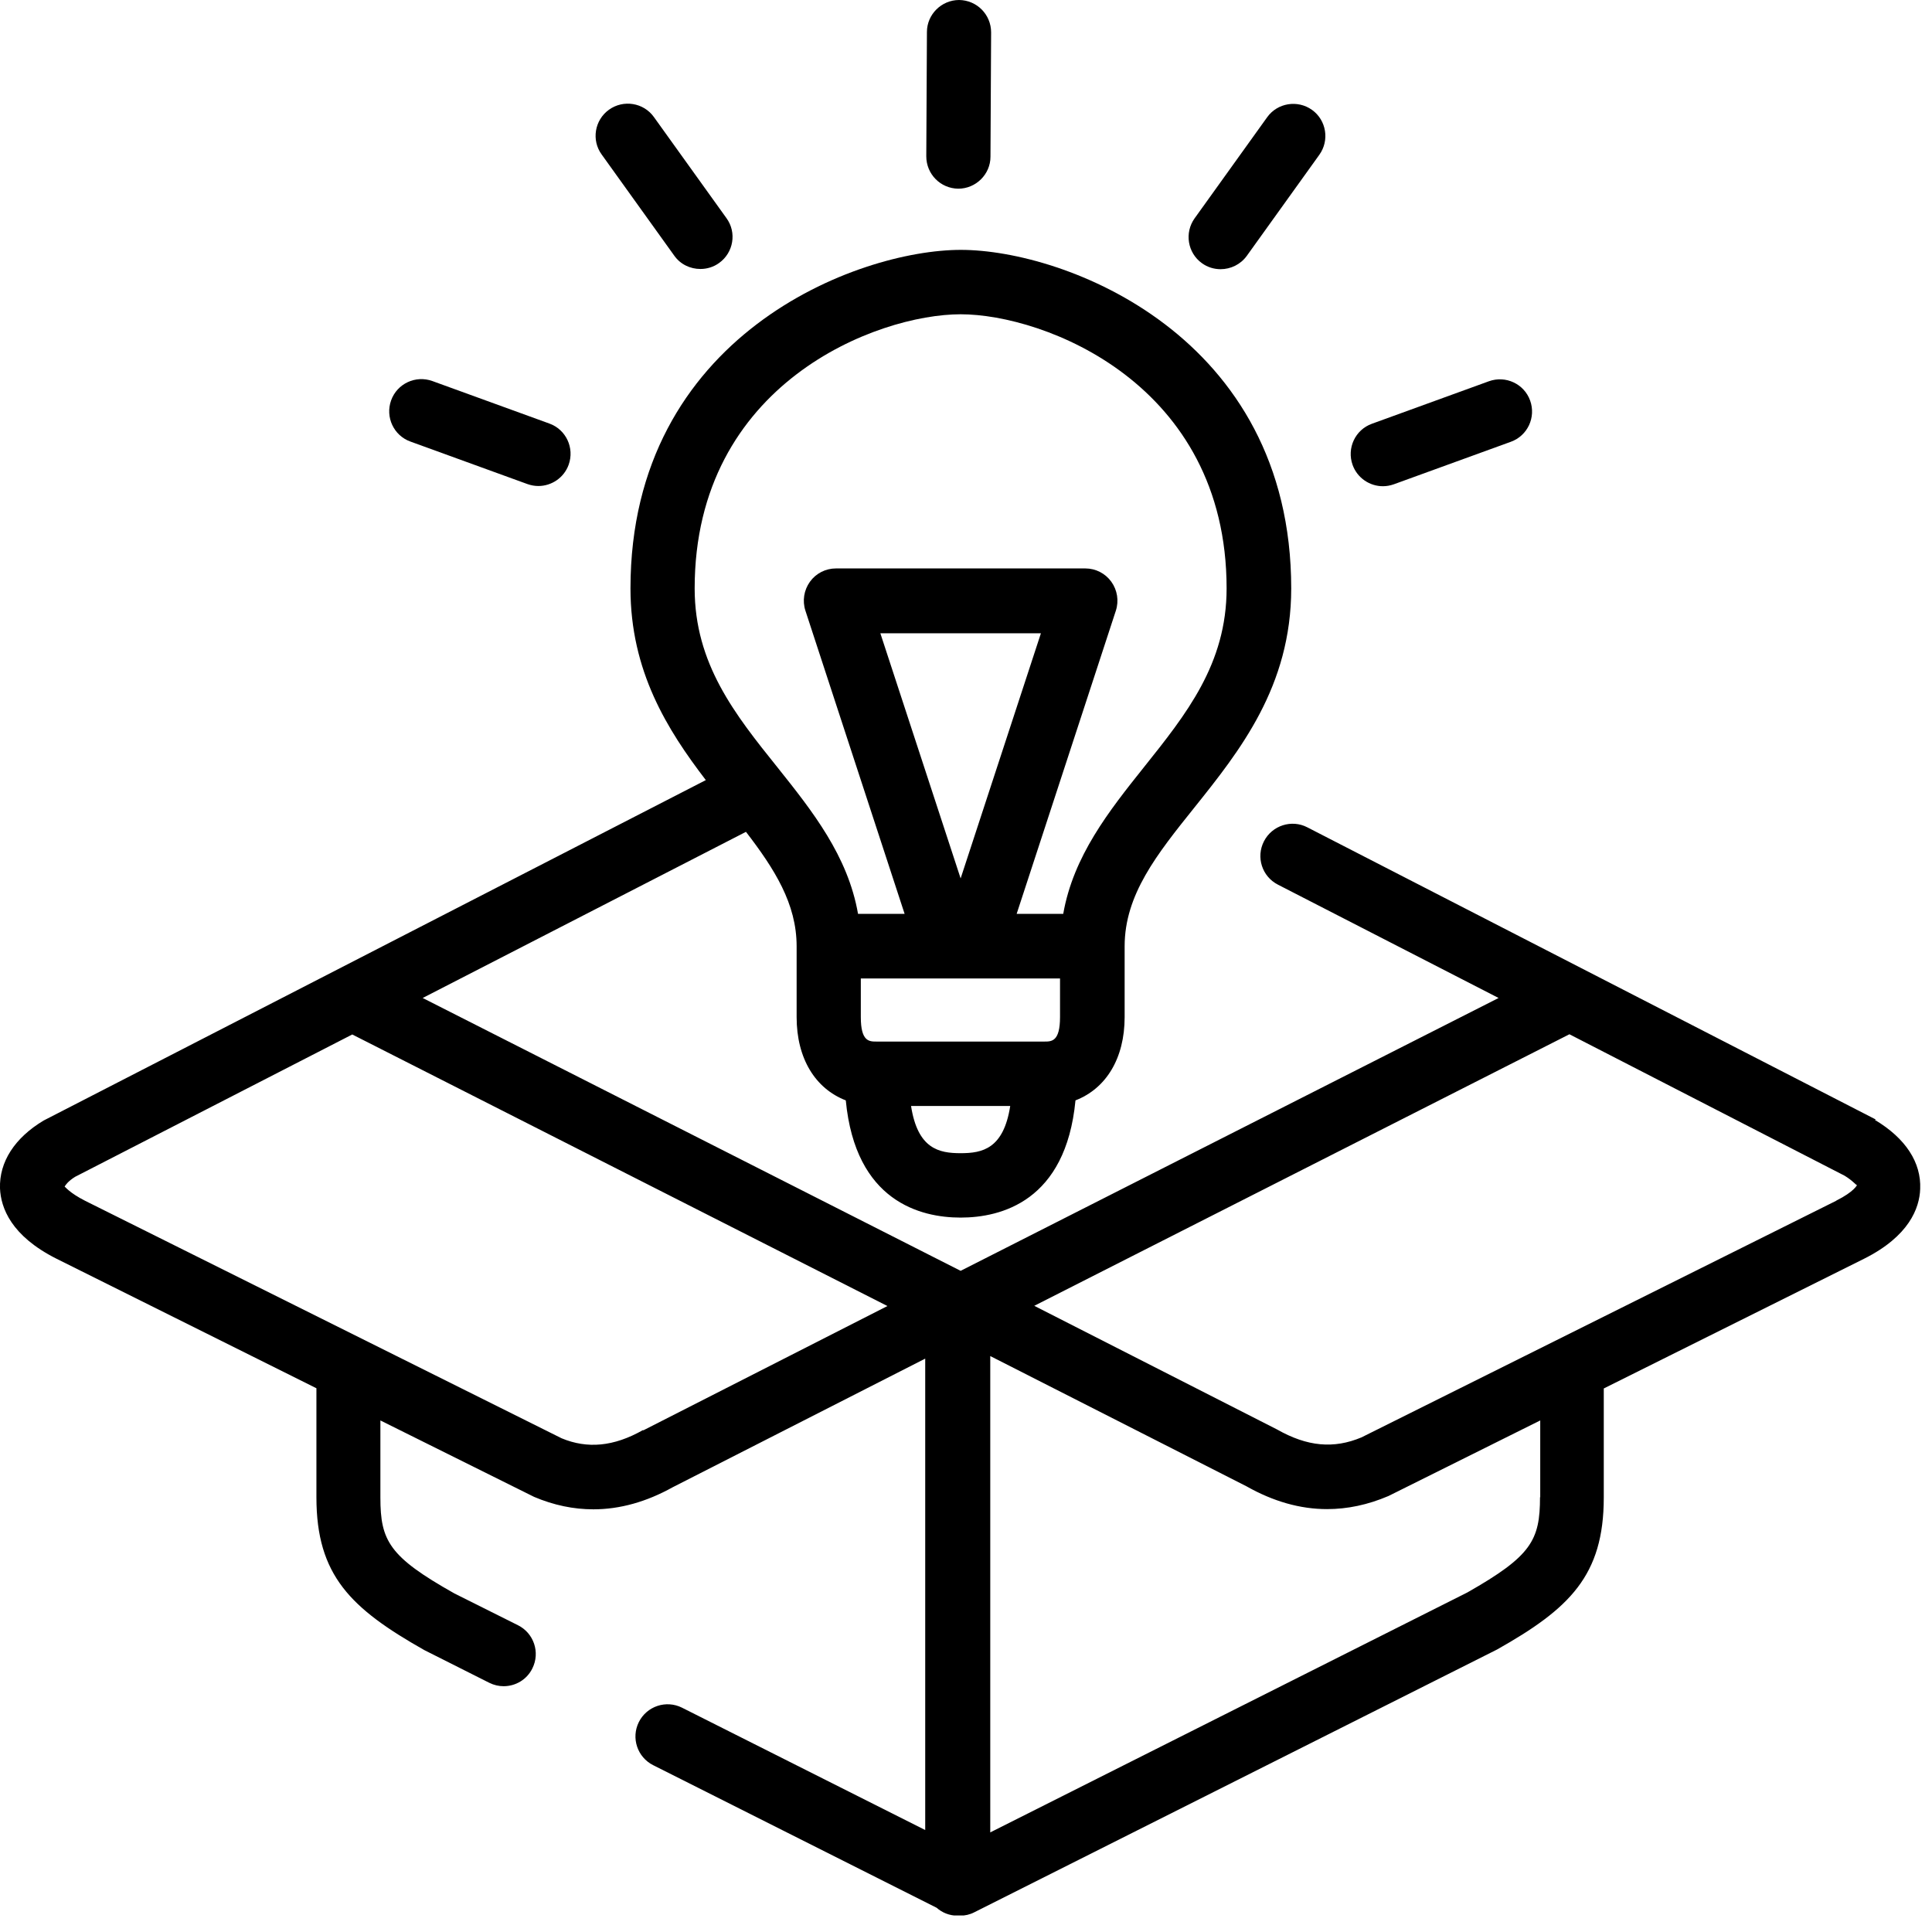 <svg width="90" height="90" viewBox="0 0 90 90" fill="none" xmlns="http://www.w3.org/2000/svg">
<g clip-path="url(#clip0_103_5725)">
<path d="M19.12 20.57L24.57 22.55C24.74 22.61 24.91 22.64 25.08 22.64C25.69 22.64 26.27 22.26 26.49 21.65C26.77 20.87 26.37 20.01 25.59 19.73L20.14 17.75C19.36 17.47 18.5 17.87 18.22 18.65C17.94 19.43 18.34 20.29 19.12 20.57Z" fill="black"/>
<path d="M31.41 11.91C31.7 12.32 32.16 12.53 32.63 12.53C32.93 12.53 33.24 12.44 33.5 12.25C34.17 11.77 34.33 10.83 33.84 10.16L30.46 5.45C29.98 4.78 29.04 4.63 28.37 5.11C27.7 5.59 27.54 6.53 28.03 7.2L31.41 11.91Z" fill="black"/>
<path d="M87.38 52.15L60.9 38.54C60.17 38.16 59.26 38.45 58.88 39.19C58.5 39.93 58.79 40.83 59.53 41.21L69.81 46.49L44.75 59.2L19.69 46.49L34.75 38.75C36.08 40.48 37.11 42.1 37.11 44.08V47.38C37.11 49.31 37.98 50.71 39.4 51.26C39.85 55.97 42.88 56.72 44.75 56.72C46.62 56.72 49.65 55.97 50.1 51.26C51.52 50.71 52.39 49.31 52.39 47.38V44.08C52.39 41.68 53.89 39.8 55.63 37.63C57.75 34.98 60.15 31.98 60.15 27.41C60.15 15.61 49.58 11.64 44.76 11.64C39.94 11.64 29.37 15.61 29.37 27.41C29.37 31.26 31.08 33.99 32.88 36.34L2.03 52.2C0.68 53.01 -0.04 54.13 -0 55.36C0.04 56.27 0.52 57.57 2.62 58.63L14.74 64.67V69.75C14.74 73.39 16.34 74.93 19.77 76.87L22.79 78.39C23.01 78.5 23.24 78.55 23.46 78.55C24.01 78.55 24.54 78.25 24.8 77.72C25.17 76.98 24.87 76.08 24.13 75.71L21.17 74.23C18.13 72.52 17.72 71.78 17.72 69.76V66.17L24.88 69.73C25.8 70.12 26.72 70.31 27.64 70.31C28.88 70.31 30.12 69.96 31.34 69.28L43.1 63.29V85.25L31.77 79.55C31.03 79.18 30.13 79.48 29.76 80.22C29.39 80.96 29.69 81.86 30.43 82.23L43.63 88.87C43.89 89.1 44.23 89.24 44.61 89.24C44.63 89.24 44.65 89.24 44.67 89.24C44.69 89.24 44.71 89.24 44.72 89.24C44.95 89.24 45.18 89.19 45.39 89.08L69.74 76.84C73.11 74.94 74.71 73.4 74.71 69.76V64.68L86.83 58.64C88.93 57.59 89.42 56.28 89.45 55.38C89.5 54.16 88.78 53.03 87.34 52.17L87.38 52.15ZM49.38 45.58V47.38C49.38 48.52 48.99 48.52 48.65 48.52H40.83C40.49 48.52 40.1 48.52 40.1 47.38V45.58H49.38ZM44.75 53.72C43.74 53.72 42.75 53.52 42.44 51.52H47.06C46.75 53.52 45.76 53.72 44.75 53.72ZM44.75 14.64C48.63 14.64 57.14 17.86 57.14 27.41C57.14 30.93 55.26 33.27 53.28 35.75C51.66 37.78 50 39.88 49.53 42.57H47.36L51.98 28.45C52.13 27.99 52.05 27.49 51.77 27.1C51.49 26.71 51.04 26.48 50.56 26.48H38.94C38.46 26.48 38.01 26.71 37.73 27.1C37.45 27.49 37.37 27.99 37.52 28.45L42.14 42.57H39.97C39.5 39.87 37.84 37.78 36.22 35.75C34.23 33.27 32.36 30.92 32.36 27.41C32.36 17.85 40.87 14.64 44.75 14.64ZM44.75 40.92L41.01 29.5H48.49L44.75 40.92ZM29.95 66.62C28.59 67.39 27.36 67.5 26.16 67L3.97 55.94C3.22 55.56 3.04 55.28 3.01 55.28C3.04 55.21 3.19 55.01 3.5 54.82L16.41 48.19L41.34 60.84L29.97 66.63L29.95 66.62ZM71.74 69.74C71.74 71.76 71.33 72.49 68.36 74.18L46.13 85.36V63.17L58.07 69.24C59.31 69.94 60.56 70.3 61.82 70.3C62.77 70.3 63.72 70.1 64.68 69.69L71.75 66.17V69.75L71.74 69.74ZM85.53 55.94L63.42 66.96C62.13 67.5 60.9 67.39 59.49 66.59L48.18 60.83L73.11 48.18L85.93 54.77C86.34 55.02 86.48 55.24 86.51 55.2C86.51 55.2 86.38 55.51 85.54 55.93L85.53 55.94Z" fill="black"/>
<path d="M64.42 22.65C64.59 22.65 64.76 22.62 64.93 22.56L70.38 20.58C71.16 20.3 71.56 19.44 71.28 18.66C71 17.88 70.14 17.48 69.36 17.76L63.91 19.74C63.13 20.02 62.73 20.88 63.01 21.66C63.23 22.27 63.81 22.65 64.42 22.65Z" fill="black"/>
<path d="M55.99 12.26C56.25 12.45 56.56 12.54 56.86 12.54C57.33 12.54 57.79 12.32 58.08 11.92L61.46 7.21C61.94 6.54 61.79 5.6 61.12 5.12C60.45 4.64 59.51 4.79 59.03 5.46L55.65 10.17C55.17 10.84 55.32 11.78 55.99 12.26Z" fill="black"/>
<path d="M44.64 8.79C45.46 8.79 46.14 8.12 46.14 7.3L46.17 1.51C46.17 0.68 45.51 0.01 44.68 0C43.86 0 43.18 0.67 43.18 1.49L43.15 7.28C43.15 8.11 43.81 8.78 44.64 8.79Z" fill="black"/>
</g>
<defs>
<clipPath id="clip0_103_5725">
<rect width="89.49" height="89.23" fill="white"/>
</clipPath>
</defs>
</svg>

